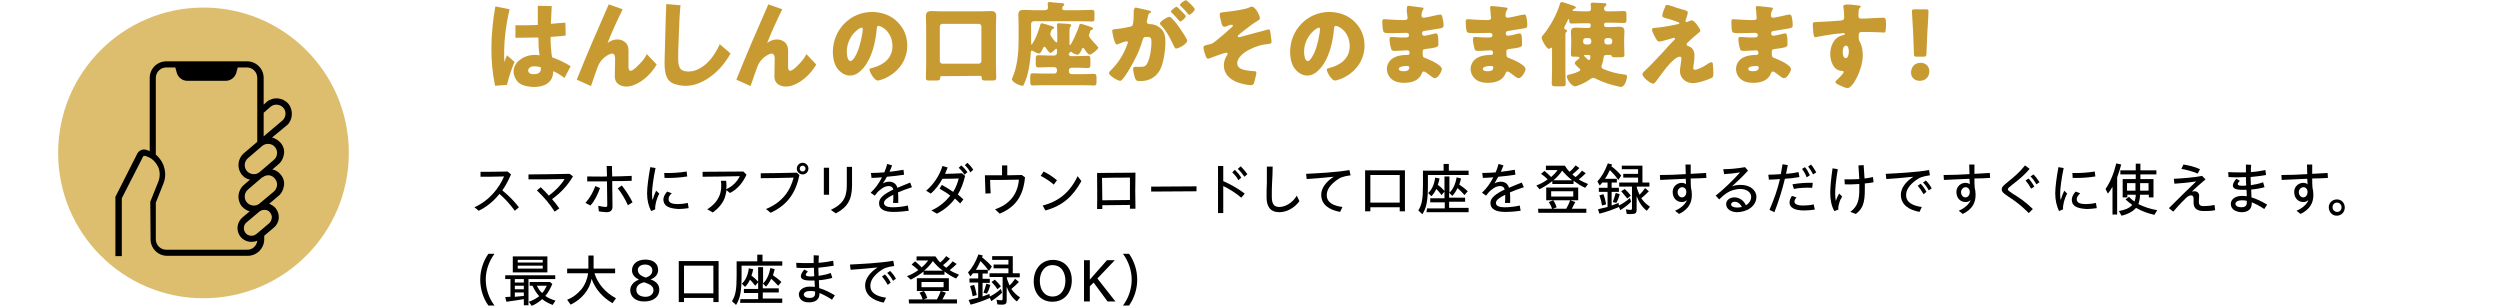 <?xml version="1.0" encoding="utf-8"?>
<!-- Generator: Adobe Illustrator 27.7.0, SVG Export Plug-In . SVG Version: 6.00 Build 0)  -->
<svg version="1.1" id="_レイヤー_2" xmlns="http://www.w3.org/2000/svg" xmlns:xlink="http://www.w3.org/1999/xlink" x="0px"
	 y="0px" viewBox="0 0 860 105.2" style="enable-background:new 0 0 860 105.2;" xml:space="preserve">
<style type="text/css">
	.st0{fill:#DCBE6E;}
	.st1{fill:none;}
	.st2{fill:#C89B32;}
	.st3{enable-background:new    ;}
</style>
<g>
	<path d="M163.2,71.3c5.3-2.4,8.5-6.7,10.2-10.6c-3,0.1-5.7,0.1-8.1,0.1v-1.7c2.5,0,5.3,0,9.3-0.1l1.2,1c-0.9,2-1.8,3.8-3,5.5
		c2.2,1.8,4,3.6,5.7,5.8l-1.4,1.2c-1.7-2.3-3.4-4.2-5.3-5.8c-1.8,2.3-4.1,4.3-7.1,5.8L163.2,71.3L163.2,71.3z"/>
	<path d="M184.7,65.5l1.3-1.1c1,0.9,1.9,1.9,2.8,2.9c2.3-1.7,4.4-3.9,5.4-5.7c-4.3,0.1-8.6,0.1-12.4,0.1V60c3.9,0,8.1-0.1,14.2-0.2
		l1.1,0.9c-1.9,3.2-4.3,5.7-7.2,7.8c0.9,1,1.7,2,2.5,3.2l-1.6,1.1C189,70,187.1,67.8,184.7,65.5L184.7,65.5z"/>
	<path d="M201.4,69.8c1.6-1.8,2.7-3.9,3.4-5.8l1.6,0.7c-0.7,2-1.8,4.4-3.3,6L201.4,69.8L201.4,69.8z M206,72.7l-0.2-1.9
		c1,0.2,1.9,0.4,2.5,0.4c0.5,0,0.6-0.2,0.6-0.7c0-2.7-0.1-5.4-0.1-8.1c-2.2,0-4.4,0-6.8,0v-1.7c2.3,0,4.5,0.1,6.8,0
		c0-1.2-0.1-2.4-0.1-3.6h1.8l0.1,3.6c2.1,0,4.3-0.1,6.7-0.2v1.7c-2.4,0.1-4.5,0.1-6.7,0.1c0,2.9,0.1,5.8,0.1,8.8
		c0,1.3-0.7,1.9-2.1,1.9C207.8,72.9,206.9,72.9,206,72.7L206,72.7z M212.5,64.8l1.4-1c1.4,1.8,2.6,3.6,3.7,5.8l-1.6,1
		C215,68.4,213.8,66.4,212.5,64.8L212.5,64.8z"/>
	<path d="M222.6,66.5c0-1.9,0.4-5.2,1.1-9l1.8,0.3c-0.8,3.8-1.2,7.1-1.2,8.7c0,0.8,0,1.6,0.2,2.3c0.3-1.1,0.8-2.4,1.2-3.2l1.1,1
		c-0.6,1.1-0.9,2.1-1.1,2.8c-0.2,0.9-0.4,1.8-0.3,2.6l-1.4,0.6C223.1,70.9,222.6,68.9,222.6,66.5L222.6,66.5z M228.2,68.7
		c0-0.8,0.4-1.8,1.3-2.8l1.6,0.6c-0.9,0.7-1.1,1.4-1.1,2c0,1.1,0.8,1.7,3.2,1.7c0.9,0,2.1-0.1,3.4-0.4l0.3,1.8
		c-1.3,0.2-2.6,0.3-3.5,0.3C229.9,71.7,228.3,70.8,228.2,68.7L228.2,68.7z M228.5,59.5c2.2,0.1,5.5-0.1,7.7-0.5l0.2,1.7
		c-2.3,0.4-5.6,0.6-7.8,0.5L228.5,59.5z"/>
	<path d="M243.3,72c2.2-1.4,3.4-2.9,4.1-4.5c0.5-1,0.7-2.3,0.7-3.6c0-0.4,0-0.9-0.1-1.7h1.8c0.1,0.8,0.1,1.2,0.1,1.7
		c0,0.4,0,0.8-0.1,1.2c2.4-1.1,3.8-2.7,4.7-4.5c-4.2,0.1-9.5,0.2-12.8,0.2v-1.7c4.8,0,9.8-0.1,14-0.1l1.1,1.1
		c-1.2,2.5-2.8,4.8-5.7,6.3l-1.2-1c-0.1,1-0.4,2-0.6,2.7c-0.8,2-2.2,3.6-4.1,5L243.3,72L243.3,72z"/>
	<path d="M263.5,71.9c5.5-2.2,8.4-6.3,9.5-10.8c-3.6,0.1-8.1,0.2-11.3,0.2v-1.7c3.5,0,7.6-0.1,12.4-0.2l0.9,0.8
		c-1.3,6.4-4.3,10.4-9.9,13L263.5,71.9L263.5,71.9z M274.1,58c0-1.1,0.9-2,2-2s2,0.9,2,2s-0.9,2-2,2S274.1,59.1,274.1,58z M277.1,58
		c0-0.6-0.5-1-1-1s-1,0.4-1,1s0.5,1,1,1S277.1,58.6,277.1,58z"/>
	<path d="M283.4,57.7h1.8V67h-1.8V57.7z M285.8,72.2c3.8-1.8,5.5-3.9,5.5-8.4v-6.4h1.8v6.4c0,5-1.7,7.6-5.6,9.6L285.8,72.2z"/>
	<path d="M302.4,69.8c0-1.8,2-3.2,4.9-4.6c-0.2-0.9-0.9-1.2-1.6-1.2c-1,0-2,0.5-2.8,1.2c-0.8,0.6-1.1,0.9-2,2.1l-1.4-1
		c1.5-1.4,2.8-3.1,3.9-5.3c-1.3,0.1-2.6,0.2-3.6,0.2l-0.2-1.7c1.4,0,3-0.1,4.6-0.2c0.4-0.9,0.7-1.8,1-2.9l1.7,0.5
		c-0.3,0.8-0.6,1.5-0.9,2.2c1.6-0.2,3.2-0.4,4.8-0.7l0.2,1.7c-1.7,0.3-3.8,0.5-5.9,0.7c-0.4,0.8-0.9,1.5-1.4,2.3
		c0.7-0.4,1.5-0.6,2.1-0.6c1.5,0,2.5,0.7,2.9,2.1c1.4-0.6,2.9-1.2,4.4-1.8l0.6,1.6c-1.8,0.6-3.5,1.2-4.8,1.8
		c0.1,0.6,0.1,1.2,0.1,1.8c0,0.7,0,1.2,0,1.8h-1.8c0.1-0.6,0.1-1.4,0.1-2.1c0-0.2,0-0.5,0-0.7c-2.1,1-3.2,1.9-3.2,2.8
		s0.8,1.5,3.1,1.5c1.5,0,3.4-0.2,5.1-0.6l0.3,1.8c-1.5,0.2-3.2,0.4-5.3,0.4C304.1,72.9,302.3,71.9,302.4,69.8L302.4,69.8z"/>
	<path d="M320.4,72.4c2.7-1.2,4.8-3,6.5-5.1c-1.1-0.9-2.3-1.6-3.7-2.4l0.8-1.3c1.4,0.8,2.6,1.5,3.9,2.4c0.9-1.4,1.5-3,1.9-4.6
		c-2,0.1-4.1,0.1-5.6,0.1c-1.1,2-2.5,3.8-4,5.1l-1.6-1c2.8-2.4,4.7-5.5,5.6-8.5l1.8,0.5c-0.3,0.8-0.6,1.5-0.9,2.2
		c1.6,0,3.5-0.1,5.8-0.2l1.1,0.9c-0.6,2.5-1.4,4.6-2.5,6.4c0.6,0.5,1.3,1.1,1.9,1.7l-1.1,1.4c-0.6-0.6-1.2-1.2-1.8-1.7
		c-1.6,2.2-3.7,3.9-6.2,5.2L320.4,72.4L320.4,72.4z M329.8,57.7l0.9-0.8c0.8,0.7,1.3,1.3,2.1,2.3l-1,0.9
		C331.1,59,330.6,58.5,329.8,57.7z M331.9,56.8l0.9-0.8c0.8,0.8,1.4,1.4,2,2.4l-1,0.9C333.3,58.3,332.6,57.5,331.9,56.8z"/>
	<path d="M342.3,72c5-1.7,7.8-5.2,8.2-10.2c-3,0.1-7.2,0.1-9.9,0.1c0,1.5,0.1,3.1,0.2,4.6l-1.8,0.1c-0.1-2.1-0.1-4.2-0.2-6.3
		c1.8,0,3.8,0,5.9,0c0-1.2,0-2.3,0-3.4h1.8c0,1.1,0,2.3,0,3.4c1.6,0,3.3-0.1,5-0.1l1.1,0.8c-0.6,6.6-3.4,10.3-8.7,12.5L342.3,72
		L342.3,72z"/>
	<path d="M358,60.5l1-1.5c1.6,0.8,2.9,1.6,4.6,3l-1.1,1.5C361,62.2,359.4,61.2,358,60.5z M358.7,70.7c5.5-1.4,9.4-4.6,12-10.1
		l1.3,1.7c-2.9,5.2-6.4,8.5-12.4,10.1L358.7,70.7L358.7,70.7z"/>
	<path d="M377.4,59.5c4.4,0,8.8-0.1,13.2-0.1c-0.1,4.1-0.1,8.3,0,12.4h-1.9c0-0.4,0-0.9,0-1.3l-9.5,0.1c0,0.4,0,0.9,0,1.3h-1.8
		C377.5,67.8,377.4,63.6,377.4,59.5L377.4,59.5z M379.2,68.9l9.5-0.1c0-2.3,0-4.9,0-7.7c-3.2,0-6.4,0-9.6,0.1L379.2,68.9L379.2,68.9
		z"/>
	<path d="M396,64.2l15.6-0.1v1.7L396,65.9V64.2z"/>
	<path d="M419,65.1c0-2.7,0-5.4,0-8h1.8v5.2c2.3,1,5.2,2.6,7.4,4.3L427,68c-2-1.7-4.3-3.1-6.2-4v9.3H419C419,70.5,419,67.8,419,65.1
		z M423.9,59.3l0.9-0.9c0.8,0.8,1.5,1.6,2.2,2.7l-1,0.9C425.4,60.8,424.7,60.1,423.9,59.3z M425.8,58.1l1-0.9
		c0.8,0.8,1.5,1.6,2.3,2.7l-1,0.9C427.3,59.7,426.6,58.8,425.8,58.1L425.8,58.1z"/>
	<path d="M435.7,67.8c0-1.2,0-3.6,0.1-5c0-1.3,0-4,0-5.5h2c0,1.5-0.1,4.2-0.2,5.4c-0.1,1.3-0.1,3.7-0.1,4.9c0,2.5,0.7,3.6,2.6,3.6
		c2.1,0,4.6-1.5,6-3.9l0.9,1.9c-1.6,2.2-4.2,3.8-7,3.8C436.8,72.9,435.7,70.9,435.7,67.8z"/>
	<path d="M454.5,67c0-2.2,1.5-4.4,4.3-6.2c-3.8,0.4-6.5,0.6-9.3,0.8l-0.2-1.8c4-0.2,10.3-0.5,14.9-1.3l0.4,1.8
		c-2.7,0.4-3.5,0.7-5.1,1.9c-1.8,1.4-3.1,3-3.1,4.9c0,2.6,2.3,3.7,5.4,4.1l-0.8,1.7C457.2,72.2,454.5,70.4,454.5,67L454.5,67z"/>
	<path d="M469.6,58.6h13.7v14.1h-1.8v-1.4h-10.1v1.4h-1.8L469.6,58.6L469.6,58.6z M481.5,69.7v-9.5h-10.1v9.5H481.5z"/>
	<path d="M487.9,72.4c1.2-1.9,1.6-3.9,1.6-8.6v-5.1h7.1v-2.3h1.8v2.3h6.8v1.5h-14v3.5c0,5.4-0.5,7.8-1.9,10L487.9,72.4L487.9,72.4z
		 M490.9,71.7h6.1v-2.1h-5v-1.4h4.9v-2.3l-1,1.2c-0.7-0.9-1.3-1.6-1.8-2.1c-0.5,1.1-1.1,1.9-1.7,2.5l-1.1-1.1c1.3-1.2,2.1-3,2.4-5.3
		l1.5,0.3c-0.1,0.7-0.3,1.4-0.6,2.2c0.9,0.6,1.6,1.3,2.3,2.1v-5h1.7v5.6c1.3-1.2,2.1-3.1,2.5-5.3l1.5,0.4c-0.2,0.7-0.3,1.3-0.6,2.1
		c1,0.7,2,1.4,2.9,2.3l-1.1,1.3c-0.8-0.9-1.6-1.7-2.4-2.4c-0.5,1-1.1,2-1.8,2.7l-1.1-1.1V68h5.5v1.4h-5.5v2.1h6.7V73h-14.5
		L490.9,71.7L490.9,71.7z"/>
	<path d="M512.7,69.8c0-1.8,2-3.2,4.9-4.6c-0.2-0.9-0.9-1.2-1.6-1.2c-1,0-2,0.5-2.8,1.2c-0.8,0.6-1.1,0.9-2,2.1l-1.4-1
		c1.5-1.4,2.8-3.1,3.9-5.3c-1.3,0.1-2.6,0.2-3.6,0.2l-0.2-1.7c1.4,0,3-0.1,4.6-0.2c0.4-0.9,0.7-1.8,1-2.9l1.7,0.5
		c-0.3,0.8-0.6,1.5-0.9,2.2c1.6-0.2,3.2-0.4,4.8-0.7l0.2,1.7c-1.7,0.3-3.8,0.5-5.9,0.7c-0.4,0.8-0.9,1.5-1.3,2.3
		c0.7-0.4,1.5-0.6,2.1-0.6c1.5,0,2.5,0.7,2.9,2.1c1.3-0.6,2.9-1.2,4.4-1.8l0.7,1.6c-1.8,0.6-3.5,1.2-4.8,1.8
		c0.1,0.6,0.1,1.2,0.1,1.8c0,0.7,0,1.2,0,1.8h-1.8c0.1-0.6,0.1-1.4,0.1-2.1c0-0.2,0-0.5,0-0.7c-2.1,1-3.2,1.9-3.2,2.8
		s0.8,1.5,3.1,1.5c1.5,0,3.4-0.2,5.1-0.6l0.3,1.8c-1.5,0.2-3.2,0.4-5.3,0.4C514.5,72.9,512.7,71.9,512.7,69.8L512.7,69.8z"/>
	<path d="M528.5,63.8c1.4-0.5,2.7-1.2,3.9-2.1c-1-1-1.6-1.4-2.3-1.9l1.2-1c0.5,0.4,1.4,1.2,2.3,2.1c0.9-0.8,1.6-1.5,2.2-2.4h-4V57
		h6.5c0.6,0.9,1.1,1.6,1.6,2.1c0.8-0.6,1.5-1.4,2.1-2.2l1.3,0.9c-0.7,0.8-1.7,1.6-2.4,2.2c0.3,0.3,0.8,0.7,1.1,0.9
		c0.7-0.5,1.6-1.4,2.2-2.2l1.3,0.9c-1,1-1.7,1.6-2.4,2.1c0.7,0.5,2,1.1,3.2,1.6l-1,1.3c-1.4-0.6-2.7-1.5-4-2.4v1.1H534v-1
		c-1.1,0.9-3,2.1-4.4,2.8L528.5,63.8z M529.1,71.8h4.8c-0.2-0.7-0.7-1.6-1.1-2.3l1.5-0.6h-2.4v-4.4h11v4.4h-2.7l1.7,0.6
		c-0.4,0.8-0.8,1.5-1.2,2.3h5v1.4h-16.5L529.1,71.8L529.1,71.8z M541.2,67.6v-1.8h-7.6v1.8H541.2z M538.8,71.8
		c0.5-0.9,1-1.9,1.3-2.9h-5.8c0.5,0.6,0.9,1.5,1.2,2.4l-1.3,0.5H538.8z M540.8,62c-1.3-1-2.6-2.3-3.4-3.3c-0.8,1.2-1.8,2.3-3,3.3
		H540.8L540.8,62z"/>
	<path d="M549.7,72c1.2-0.3,2.3-0.6,3.3-0.8V66h-3v-1.4h3v-1.8h-1.8c-0.3,0.4-0.6,0.7-0.9,1l-0.8-1.4c1.6-1.7,2.7-3.8,3.6-6.2
		l1.5,0.4c-0.1,0.2-0.2,0.4-0.3,0.6c1.4,1,2.6,2.2,3.4,3.2l-1,1.5c-0.8-1.2-1.9-2.4-2.9-3.4c-0.5,1-1,2.1-1.7,3h4.1v1.3h-1.8v1.8
		h2.5V66h-2.5v4.7c0.6-0.2,1.4-0.5,2.4-0.9l0.1,0.9c1.2-0.6,2.5-1.4,3.8-2.6l0.4,1.3c-0.8,0.9-2.3,2-3.7,2.9l-0.5-1.1
		c-1.8,0.8-4.2,1.7-6.7,2.3L549.7,72z M550.2,67.2l1.4-0.4c0.4,1.1,0.7,2.2,0.9,3.5l-1.4,0.4C550.9,69.4,550.6,68.3,550.2,67.2z
		 M554.8,69.5c0.4-1.1,0.7-2,1-3.1l1.4,0.4c-0.3,1.1-0.7,2.2-1.2,3L554.8,69.5L554.8,69.5z M559.6,73.6l-0.3-1.6
		c0.5,0.1,1.1,0.2,1.6,0.2c0.4,0,0.5-0.1,0.5-0.6v-7.4H557v-1.4h6.5v-1.7h-5.1v-1.3h5.1v-1.6h-5.6V57h7.1v5.8h2.4v1.4H563
		c0.2,1,0.6,1.9,1,2.8c0.7-0.7,1.3-1.4,1.9-2.3l1.3,1.1c-0.9,0.9-1.6,1.6-2.6,2.4c0.7,1,1.7,2.1,3,2.9l-1.1,1.4
		c-1.5-1.1-2.7-2.9-3.5-5v4.7c0,1-0.4,1.4-1.5,1.4C560.8,73.7,560.1,73.6,559.6,73.6L559.6,73.6z M557.7,65.8l1.2-0.8
		c0.8,0.7,1.5,1.5,2.1,2.3l-1.2,1C559,67.3,558.3,66.5,557.7,65.8z"/>
	<path d="M576.2,72.5c1.9-0.8,3.6-2.2,4.1-3.7c-0.5,0.5-1.1,0.7-1.7,0.7c-1.9,0-3.2-1.4-3.2-3.5c0-1.8,1.5-3.1,3.1-3.1
		c0.6,0,1.2,0.2,1.5,0.5l-0.1-1.9c-3,0.1-6.2,0.3-8.8,0.4l-0.1-1.7c2.6,0,5.8-0.1,8.9-0.3l-0.1-3.3h1.8c0,1,0,2.1,0,3.2
		c1.9-0.1,3.7-0.2,5.3-0.3l0.1,1.7c-1.6,0.1-3.4,0.2-5.4,0.2c0,1.1,0,2.2,0.1,3.2c0.2,0.7,0.3,1.5,0.3,2.4c0,2.7-1,4.9-4.4,6.6
		L576.2,72.5L576.2,72.5z M580.1,66c0-0.9-0.6-1.6-1.4-1.6c-0.9,0-1.6,0.8-1.6,1.7s0.6,1.8,1.5,1.8S580.1,67.1,580.1,66L580.1,66z"
		/>
	<path d="M593.8,70.2c0-1.3,1.2-2.3,2.8-2.3c1.5,0,3.1,0.8,4,2.7c1.1-0.6,1.8-1.7,1.8-2.9c0-1.5-1.5-2.7-3.8-2.7
		c-1.6,0-3.4,0.6-4.6,1.4c-0.9,0.6-1.6,1.2-2.6,2.2l-1.2-1.3c2.3-1.8,5.6-4.9,8.4-8c-1.7,0.3-3.8,0.5-5.5,0.6l-0.3-1.7
		c2.1,0,4.6-0.2,7.5-0.7l1,1.2c-1.9,2.1-3.6,3.7-5.5,5.4c1.1-0.4,2.1-0.5,3-0.5c3.2,0,5.4,1.8,5.4,4.1c0,3.2-3.2,5.3-6.8,5.3
		C595.4,72.9,593.8,71.9,593.8,70.2L593.8,70.2z M597.6,71.4c0.6,0,1.1-0.1,1.6-0.2c-0.6-1.2-1.5-1.8-2.5-1.8
		c-0.7,0-1.2,0.4-1.2,0.9C595.5,71,596.4,71.4,597.6,71.4z"/>
	<path d="M608.7,72.2c1.6-3.7,2.8-7.1,3.6-10.6c-1.4,0.1-2.7,0.2-3.8,0.2l-0.2-1.7c1.3,0,2.8-0.1,4.3-0.2c0.2-1.1,0.4-2.2,0.6-3.4
		l1.8,0.3c-0.2,1-0.4,2-0.6,3c1.5-0.1,2.9-0.3,4.3-0.6l0.3,1.7c-1.5,0.3-3.3,0.5-5,0.6c-0.9,3.8-2.1,7.6-3.6,11.5L608.7,72.2
		L608.7,72.2z M615.6,69.7c0-0.7,0.3-1.5,0.8-2.3l1.6,0.5c-0.5,0.5-0.7,1.1-0.7,1.5c0,0.8,1,1.3,3,1.3c1.1,0,2.5-0.1,3.6-0.4
		l0.4,1.8c-1.2,0.2-2.8,0.3-3.7,0.3C617.3,72.4,615.6,71.4,615.6,69.7L615.6,69.7z M616.6,63.4c2.3-0.4,4.8-0.6,7-0.5l-0.2,1.7
		c-2.1-0.1-4.5,0-6.3,0.4L616.6,63.4L616.6,63.4z M619.9,58.1l1-0.6c0.7,0.8,1.2,1.7,1.7,2.8l-1.1,0.7
		C621,59.7,620.5,58.9,619.9,58.1z M622,57.3l1-0.7c0.7,0.8,1.2,1.7,1.8,2.7l-1.1,0.7C623.2,59,622.7,58.2,622,57.3z"/>
	<path d="M629.6,66.3c0-1.6,0.3-5.1,0.8-8.4l1.8,0.3c-0.7,4.2-0.9,6.8-0.9,8.5c0,0.8,0.1,1.7,0.2,2.4c0.3-0.8,0.7-1.8,1.2-2.5l1,1
		c-0.6,1-0.8,1.5-1,2.2s-0.4,1.5-0.3,2.3l-1.4,0.5C630,70.8,629.6,68.7,629.6,66.3L629.6,66.3z M636.5,72.9c2.8-2.1,3.1-4.4,3.1-8.1
		c0-0.5,0-1,0-1.5c-1.7,0.1-3.5,0.2-5,0.1l-0.1-1.7c1.7,0,3.5,0,5.1-0.1c-0.1-1.4-0.2-3-0.3-4.7l1.8-0.1c0.1,1.6,0.2,3.2,0.3,4.6
		c1-0.1,2-0.3,2.9-0.5l0.2,1.8c-0.9,0.2-1.9,0.3-3,0.4c0,0.8,0,1.4,0,2.1c0,4.6-0.7,6.6-3.1,8.4L636.5,72.9L636.5,72.9z"/>
	<path d="M653.9,67c0-2.2,1.5-4.4,4.3-6.2c-3.8,0.4-6.5,0.6-9.3,0.8l-0.2-1.8c4-0.2,10.3-0.5,14.9-1.3l0.3,1.8
		c-2.6,0.4-3.5,0.7-5.1,1.9c-1.8,1.4-3.1,3-3.1,4.9c0,2.6,2.4,3.7,5.4,4.1l-0.8,1.7C656.6,72.2,653.9,70.4,653.9,67L653.9,67z
		 M659.7,63.9l1-0.7c0.8,0.8,1.4,1.7,2,2.8l-1,0.8C661,65.6,660.4,64.7,659.7,63.9z M661.5,62.8l1-0.7c0.8,0.8,1.5,1.7,2,2.7l-1,0.7
		C662.9,64.4,662.3,63.5,661.5,62.8L661.5,62.8z"/>
	<path d="M673.8,72.5c1.9-0.8,3.6-2.2,4.1-3.7c-0.5,0.5-1.1,0.7-1.7,0.7c-1.9,0-3.2-1.4-3.2-3.5c0-1.8,1.5-3.1,3.1-3.1
		c0.6,0,1.2,0.2,1.5,0.5l-0.1-1.9c-3,0.1-6.2,0.3-8.8,0.4l-0.1-1.7c2.6,0,5.8-0.1,8.9-0.3l-0.1-3.3h1.8c0,1,0,2.1,0,3.2
		c1.9-0.1,3.7-0.2,5.3-0.3l0.1,1.7c-1.6,0.1-3.4,0.2-5.4,0.2c0,1.1,0,2.2,0.1,3.2c0.2,0.7,0.3,1.5,0.3,2.4c0,2.7-1,4.9-4.4,6.6
		L673.8,72.5L673.8,72.5z M677.6,66c0-0.9-0.6-1.6-1.4-1.6c-0.9,0-1.6,0.8-1.6,1.7s0.6,1.8,1.5,1.8S677.6,67.1,677.6,66L677.6,66z"
		/>
	<path d="M690.7,67.5c-1.6-1.1-2.1-1.5-2.1-2.4c0-0.8,0.7-1.4,2.2-2.6c2.1-1.7,4-3.3,5.8-5.6l1.6,1.2c-2,2.3-3.5,3.5-5.8,5.3
		c-1.3,1-1.7,1.4-1.7,1.7c0,0.4,0.3,0.6,1.8,1.6c2.4,1.5,4.1,2.6,6.8,5.2l-1.4,1.4C695.4,70.8,693.6,69.4,690.7,67.5L690.7,67.5z
		 M696.8,62.1l1-0.7c0.8,0.8,1.4,1.7,2,2.8l-1.1,0.7C698.1,63.8,697.5,62.9,696.8,62.1z M698.5,60.7l1-0.7c0.8,0.8,1.4,1.6,2.1,2.7
		l-1.1,0.7C699.9,62.3,699.3,61.5,698.5,60.7z"/>
	<path d="M707,66.5c0-1.9,0.4-5.2,1.1-9l1.8,0.3c-0.8,3.8-1.2,7.1-1.2,8.7c0,0.8,0,1.6,0.2,2.3c0.3-1.1,0.8-2.4,1.2-3.2l1,1
		c-0.6,1.1-0.9,2.1-1.1,2.8c-0.2,0.9-0.4,1.8-0.3,2.6l-1.4,0.6C707.5,70.9,707,68.9,707,66.5z M712.7,68.7c0-0.8,0.4-1.8,1.3-2.8
		l1.6,0.6c-0.8,0.7-1.2,1.4-1.2,2c0,1.1,0.8,1.7,3.2,1.7c0.8,0,2.1-0.1,3.4-0.4l0.3,1.8c-1.3,0.2-2.6,0.3-3.5,0.3
		C714.3,71.7,712.7,70.8,712.7,68.7L712.7,68.7z M712.9,59.5c2.2,0.1,5.5-0.1,7.7-0.5l0.2,1.7c-2.3,0.4-5.6,0.6-7.8,0.5L712.9,59.5z
		"/>
	<path d="M726.6,64.4c-0.5,0.9-1,1.6-1.5,2.2l-0.8-1.6c1.7-2.4,2.9-5.5,3.7-8.8l1.7,0.4c-0.5,1.8-0.9,3.1-1.4,4.4v12.8h-1.6v-9.4
		H726.6z M728.9,72.6c2.2-0.4,3.6-1,4.6-2.1c-0.7-0.5-1.7-1.3-2.3-1.9l1.2-0.9c0.5,0.6,1.2,1.2,1.9,1.6c0.2-0.6,0.4-1.4,0.4-2.3
		h-2.9v0.9h-1.6v-6.3h4.5V60h-5.3v-1.4h5.3v-2.3h1.6v2.3h5.5V60h-5.5v1.6h4.5v6.3h-1.6V67h-3c-0.1,1.6-0.3,2.4-0.6,3.2
		c1.8,0.9,4,1.7,6.5,2.1l-1,1.6c-2.3-0.5-4.4-1.3-6.3-2.4c-1,1.2-2.8,2.2-5,2.7L728.9,72.6L728.9,72.6z M734.6,65.6V63h-2.9v2.6
		H734.6z M739.1,65.6V63h-2.9v2.6H739.1z"/>
	<path d="M746.1,71.6c4-4,6.7-6.6,9.4-9.2c-2.5,0.4-5.7,0.7-7.5,0.8l-0.2-1.7c2.3-0.1,6.9-0.4,9.7-1l1.2,1.2
		c-1.4,1.2-3.4,2.9-4.7,4.2c0.3-0.1,0.7-0.1,1-0.1c0.9,0,1.5,0.7,1.5,1.5c0,0.6-0.1,1.7-0.1,2.1c0,0.9,0.3,1.5,1.6,1.5
		c0.9,0,2.5-0.1,3.8-0.4l0.2,1.8c-1.3,0.3-2.9,0.3-3.9,0.3c-2.5,0-3.5-1.1-3.5-2.8c0-0.5,0-1.2,0-1.6c0-0.5-0.3-1-0.8-1
		c-0.6,0-1.2,0.3-1.9,1c-0.8,0.8-1.7,1.6-4.3,4.6L746.1,71.6L746.1,71.6z M750.4,58.1l0.7-1.5c1.9,0.3,3.7,0.7,5.7,1.6l-0.8,1.5
		C754.1,58.9,752.1,58.4,750.4,58.1z"/>
	<path d="M767.4,70.1c0-1.4,1.4-2.7,3.7-2.7c0.6,0,1.2,0,1.8,0.1c0-0.5-0.1-1.9-0.1-2.2c-0.5,0-1,0-1.5,0c-2.2,0-3.2-0.5-3.2-1.5
		c0-0.6,0.4-1.4,1.2-2.3l1.2,0.7c-0.5,0.5-0.7,0.8-0.7,1.1c0,0.5,0.6,0.6,1.7,0.6c0.3,0,0.7,0,1.2-0.1c-0.1-1-0.1-2-0.1-2.9
		c-0.8,0-1.7,0.1-2.5,0.1c-1.2,0-2.4,0-3.5-0.1l-0.1-1.7c1.4,0.1,2.8,0.1,4.2,0.1c0.6,0,1.3,0,1.9,0c0-0.9,0-1.8,0-2.7l1.8,0.1
		c-0.1,0.8-0.1,1.7-0.1,2.5c1.7-0.1,3.4-0.4,5-0.7l0.2,1.7c-1.6,0.3-3.4,0.5-5.3,0.7l0.1,2.8c1.3-0.2,2.9-0.5,4.2-1l0.5,1.7
		c-1.5,0.4-3.2,0.7-4.6,0.8c0,0.3,0.1,1.8,0.1,2.7c1.7,0.5,3.6,1.4,5.4,2.5l-1,1.5c-1.6-1.1-3.1-1.8-4.3-2.3V70c0,2.1-1.5,3-3.5,3
		C768.9,72.9,767.4,71.9,767.4,70.1L767.4,70.1z M771,71.3c1.2,0,1.9-0.4,1.9-1.6v-0.6c-0.7-0.2-1.3-0.2-1.8-0.2
		c-1.2,0-2.1,0.5-2.1,1.2S769.8,71.3,771,71.3L771,71.3z"/>
	<path d="M790,72.5c1.9-0.8,3.6-2.2,4.1-3.7c-0.5,0.5-1.1,0.7-1.7,0.7c-1.9,0-3.2-1.4-3.2-3.5c0-1.8,1.5-3.1,3.1-3.1
		c0.6,0,1.2,0.2,1.5,0.5l-0.1-1.9c-3,0.1-6.2,0.3-8.8,0.4l-0.1-1.7c2.6,0,5.8-0.1,8.9-0.3l-0.1-3.3h1.8c0,1,0,2.1,0,3.2
		c1.9-0.1,3.7-0.2,5.3-0.3l0.1,1.7c-1.6,0.1-3.4,0.2-5.4,0.2c0,1.1,0,2.2,0.1,3.2c0.2,0.7,0.3,1.5,0.3,2.4c0,2.7-1,4.9-4.4,6.6
		L790,72.5L790,72.5z M793.8,66c0-0.9-0.6-1.6-1.4-1.6c-0.9,0-1.6,0.8-1.6,1.7s0.6,1.8,1.5,1.8S793.8,67.1,793.8,66L793.8,66z"/>
	<path d="M801.1,71.3c0-1.5,1.2-2.7,2.8-2.7s2.7,1.2,2.7,2.8s-1.2,2.8-2.8,2.8S801.1,72.8,801.1,71.3z M805.5,71.3
		c0-0.9-0.7-1.6-1.6-1.6s-1.5,0.7-1.5,1.6s0.7,1.6,1.6,1.6S805.5,72.2,805.5,71.3z"/>
	<path d="M165.2,96.2c0-3.2,1-6.3,2.8-8.9h2.1c-1.9,2.6-3,5.7-3,8.9s1.1,6.4,3,8.9H168C166.2,102.6,165.2,99.4,165.2,96.2z"/>
	<path d="M180.2,102.9c-1.6,0.3-3.9,0.6-6,0.9l-0.4-1.6c1-0.1,1.4-0.1,1.8-0.1V96h-1.8v-1.3H191V96h-9.2v9h-1.6V102.9z M176.4,88.2
		h11.9v5.5h-11.9V88.2z M180.2,97.2V96h-3.1v1.2H180.2z M180.2,99.5v-1.2h-3.1v1.2H180.2z M180.2,101.8v-1.2h-3.1v1.5
		C178,102,179.3,101.9,180.2,101.8z M186.7,90.3v-0.9h-8.6v0.9H186.7z M186.7,92.4v-1h-8.6v1H186.7z M181.9,103.8
		c1.3-0.4,2.5-1.1,3.6-1.9c-0.9-1-1.7-2.2-2.3-3.6h-1V97h7l0.8,0.7c-0.7,1.6-1.4,2.9-2.4,4.1c0.9,0.7,2.1,1.2,3.5,1.6l-1,1.5
		c-1.5-0.6-2.6-1.2-3.6-2c-1.1,1-2.3,1.8-3.6,2.3L181.9,103.8L181.9,103.8z M188.1,98.3h-3.4c0.4,0.9,1.1,1.9,1.8,2.5
		C187.1,100.2,187.5,99.5,188.1,98.3L188.1,98.3z"/>
	<path d="M195.1,103.1c1.9-0.7,3.6-2,5-3.7c1.1-1.4,1.9-3.2,2.2-5.4h-7.2v-1.6h7.3v-4.5h1.8v4.5h7.4V94h-7.1
		c1.1,3.6,3.8,6.7,7.4,8.6l-1.2,1.7c-3.4-2-5.9-4.8-7.2-8.4c-0.6,3.7-3.4,7.1-7.2,8.9L195.1,103.1L195.1,103.1z"/>
	<path d="M216.8,99.8c0-1.4,1-2.9,3-3.6c-1.4-0.7-2.4-1.7-2.4-3.2c0-2,1.6-3.7,4.6-3.7c2.8,0,4.4,1.4,4.4,3.6c0,1.4-0.9,2.6-2.6,3.2
		c2.1,0.8,3,1.9,3,3.6c0,2.2-1.8,4-5.1,4C218.7,103.8,216.8,102.1,216.8,99.8z M222.1,102.1c1.8,0,2.7-1.2,2.7-2.2
		c0-1.3-0.8-2-3.2-2.8c-1.9,0.4-2.7,1.4-2.7,2.6C218.9,101.3,220.3,102.1,222.1,102.1L222.1,102.1z M222.1,95.5
		c1.6-0.5,2.3-1.3,2.3-2.5s-1-2-2.5-2s-2.5,0.8-2.5,1.9C219.5,94.1,220.2,94.8,222.1,95.5L222.1,95.5z"/>
	<path d="M233.5,89.8h13.7v14.1h-1.8v-1.4h-10.1v1.4h-1.8L233.5,89.8L233.5,89.8z M245.4,100.9v-9.5h-10.1v9.5H245.4z"/>
	<path d="M251.8,103.6c1.2-1.9,1.6-3.9,1.6-8.6v-5.1h7.1v-2.3h1.8v2.3h6.8v1.5h-14v3.5c0,5.4-0.5,7.8-1.9,10L251.8,103.6
		L251.8,103.6z M254.7,102.9h6.1v-2.1h-4.9v-1.4h4.9v-2.3l-1,1.2c-0.7-0.9-1.3-1.6-1.8-2.1c-0.5,1.1-1.1,1.9-1.7,2.5l-1.1-1.1
		c1.3-1.2,2.1-3,2.4-5.3l1.5,0.3c-0.1,0.7-0.3,1.4-0.6,2.2c0.9,0.7,1.6,1.3,2.3,2.1v-5h1.7v5.6c1.3-1.2,2.1-3.1,2.5-5.3l1.5,0.4
		c-0.2,0.7-0.3,1.3-0.6,2.1c1,0.7,2,1.4,2.9,2.3l-1.1,1.3c-0.8-0.9-1.6-1.7-2.4-2.4c-0.5,1-1.1,2-1.8,2.7l-1.1-1.1v1.7h5.5v1.4h-5.5
		v2.1h6.7v1.5h-14.5L254.7,102.9L254.7,102.9z"/>
	<path d="M274.8,101.3c0-1.4,1.4-2.7,3.7-2.7c0.6,0,1.2,0,1.8,0.1c0-0.5-0.1-1.9-0.1-2.2c-0.5,0-1,0-1.5,0c-2.2,0-3.2-0.5-3.2-1.5
		c0-0.6,0.4-1.4,1.2-2.3l1.2,0.7c-0.5,0.5-0.7,0.8-0.7,1.1c0,0.5,0.6,0.6,1.7,0.6c0.3,0,0.7,0,1.2-0.1c-0.1-1-0.1-2-0.1-2.9
		c-0.8,0-1.7,0.1-2.5,0.1c-1.2,0-2.4,0-3.5-0.1l-0.1-1.7c1.4,0.1,2.8,0.1,4.1,0.1c0.6,0,1.3,0,1.9,0c0-0.9,0-1.8,0-2.7l1.8,0.1
		c-0.1,0.8-0.1,1.7-0.1,2.5c1.7-0.1,3.4-0.4,5-0.7l0.2,1.7c-1.6,0.3-3.4,0.5-5.3,0.7l0.1,2.8c1.3-0.2,2.9-0.5,4.2-1l0.5,1.7
		c-1.5,0.4-3.1,0.7-4.6,0.8c0,0.3,0.1,1.8,0.1,2.7c1.7,0.5,3.6,1.4,5.4,2.5l-1,1.5c-1.6-1.1-3.1-1.8-4.3-2.3v0.2c0,2.1-1.5,3-3.5,3
		C276.4,104.1,274.9,103.1,274.8,101.3L274.8,101.3z M278.5,102.5c1.1,0,1.9-0.4,1.9-1.6v-0.6c-0.7-0.2-1.3-0.2-1.8-0.2
		c-1.2,0-2.1,0.5-2.1,1.2S277.3,102.5,278.5,102.5L278.5,102.5z"/>
	<path d="M297.6,98.2c0-2.2,1.5-4.4,4.3-6.2c-3.8,0.4-6.5,0.6-9.3,0.8l-0.2-1.8c4-0.2,10.3-0.5,14.9-1.3l0.3,1.8
		c-2.6,0.4-3.5,0.7-5.1,1.9c-1.8,1.4-3.1,3-3.1,4.9c0,2.6,2.4,3.7,5.4,4.1l-0.8,1.7C300.4,103.4,297.6,101.6,297.6,98.2L297.6,98.2z
		 M303.4,95.1l1-0.7c0.8,0.8,1.4,1.7,2,2.8l-1,0.8C304.7,96.8,304.1,95.9,303.4,95.1L303.4,95.1z M305.2,93.9l1-0.7
		c0.8,0.8,1.5,1.7,2,2.7l-1,0.7C306.6,95.5,306,94.7,305.2,93.9z"/>
	<path d="M312,95c1.4-0.5,2.7-1.2,3.9-2.1c-1-0.9-1.6-1.4-2.3-1.9l1.2-1.1c0.5,0.4,1.4,1.2,2.3,2.1c0.9-0.8,1.6-1.6,2.2-2.4h-4v-1.4
		h6.5c0.6,0.9,1.1,1.6,1.6,2.1c0.8-0.6,1.5-1.4,2.1-2.2l1.3,0.9c-0.7,0.8-1.6,1.6-2.4,2.2c0.3,0.3,0.8,0.7,1.1,0.9
		c0.7-0.5,1.6-1.4,2.2-2.2l1.4,0.9c-1,1-1.7,1.6-2.4,2.1c0.6,0.5,2,1.1,3.2,1.6l-1,1.3c-1.4-0.6-2.7-1.4-4-2.4v1.1h-7.2v-1.1
		c-1.1,0.9-3,2.1-4.4,2.8L312,95z M312.6,103h4.8c-0.2-0.7-0.6-1.6-1.1-2.3l1.5-0.6h-2.4v-4.4h11v4.4h-2.7l1.7,0.6
		c-0.4,0.8-0.8,1.5-1.2,2.3h5v1.4h-16.5L312.6,103L312.6,103z M324.6,98.8V97H317v1.8H324.6z M322.3,103c0.5-0.9,1-1.9,1.3-2.9h-5.8
		c0.5,0.6,0.9,1.5,1.2,2.4l-1.3,0.5H322.3z M324.3,93.1c-1.4-1-2.6-2.3-3.4-3.3c-0.8,1.2-1.8,2.3-3,3.3H324.3L324.3,93.1z"/>
	<path d="M333.2,103.2c1.2-0.3,2.3-0.6,3.3-0.8v-5.2h-3v-1.4h3V94h-1.8c-0.3,0.4-0.6,0.7-0.9,1.1l-0.8-1.4c1.6-1.7,2.7-3.8,3.6-6.2
		l1.5,0.4c-0.1,0.2-0.2,0.4-0.3,0.6c1.4,1.1,2.6,2.2,3.4,3.2l-1,1.5c-0.9-1.2-1.9-2.4-2.9-3.4c-0.5,1-1,2.1-1.6,3h4.1v1.3H338v1.8
		h2.5v1.4H338v4.7c0.6-0.2,1.4-0.5,2.4-0.9l0.1,0.9c1.2-0.6,2.5-1.4,3.8-2.6l0.4,1.3c-0.9,0.9-2.3,2-3.7,2.9l-0.5-1.1
		c-1.8,0.8-4.2,1.7-6.6,2.3L333.2,103.2z M333.7,98.4l1.4-0.4c0.4,1.1,0.6,2.2,0.9,3.5l-1.4,0.4C334.4,100.6,334.1,99.5,333.7,98.4z
		 M338.3,100.7c0.4-1.1,0.7-2,1-3.1l1.4,0.4c-0.3,1.1-0.7,2.2-1.2,3L338.3,100.7L338.3,100.7z M343.1,104.7l-0.3-1.6
		c0.5,0.1,1.1,0.2,1.6,0.2c0.4,0,0.5-0.1,0.5-0.6v-7.4h-4.5V94h6.5v-1.7h-5.1V91h5.1v-1.6h-5.6v-1.3h7.1V94h2.4v1.4h-4.5
		c0.2,1,0.6,1.9,1,2.8c0.7-0.7,1.3-1.4,1.9-2.3l1.3,1.1c-0.9,0.9-1.6,1.6-2.6,2.4c0.7,1,1.7,2.1,3,2.9l-1.1,1.4
		c-1.5-1.1-2.7-2.9-3.5-5v4.7c0,1-0.4,1.4-1.5,1.4C344.3,104.8,343.6,104.8,343.1,104.7L343.1,104.7z M341.1,97l1.1-0.8
		c0.8,0.7,1.5,1.5,2.1,2.3l-1.2,1C342.5,98.5,341.8,97.7,341.1,97z"/>
	<path d="M355.6,96.8c0-4.3,2.7-7.4,6.6-7.4s6.5,2.8,6.5,7s-2.5,7.4-6.7,7.4C358.1,103.8,355.6,100.9,355.6,96.8z M366.5,96.6
		c0-2.5-1.1-5.4-4.5-5.4c-2.7,0-4.3,2.5-4.3,5.4c0,3.1,1.6,5.4,4.4,5.4S366.5,99.6,366.5,96.6z"/>
	<path d="M372.9,89.5h2v6.7l5.9-6.7h2.7l-6,6.3l6.2,7.9H381l-4.8-6.5l-1.3,1.3v5.2h-2L372.9,89.5L372.9,89.5z"/>
	<path d="M389.3,96.2c0-3.2-1.1-6.3-3-8.9h2.1c1.8,2.6,2.8,5.7,2.8,8.9s-1,6.3-2.8,8.9h-2.1C388.2,102.6,389.3,99.4,389.3,96.2z"/>
</g>
<circle class="st0" cx="70" cy="52.6" r="50"/>
<path d="M99.2,35.7c-1.9-2.2-5.2-2.5-7.4-0.7l-1.1,1v-9.2c0-3.2-2.6-5.7-5.7-5.7H57.2c-3.2,0-5.7,2.6-5.7,5.7V52
	c-0.1,0-0.2-0.1-0.2-0.1l-0.8-0.3c-1.3-0.5-2.7,0.1-3.3,1.3l-7.5,14.8v20.4h2.2V68.2l7.3-14.3c0.1-0.2,0.4-0.3,0.7-0.3l0.8,0.3
	c1.7,0.6,2.9,1.9,3.7,3.5c0.7,1.6,0.7,3.4,0.1,5l-2.8,7l0.1,12.9c0,3.2,2.6,5.7,5.7,5.7h27.7c3.2,0,5.7-2.6,5.7-5.7v-1.2l3.3-2.8
	c1-0.8,1.6-2,1.7-3.2c0.1-1.3-0.3-2.5-1.1-3.5c-0.6-0.7-1.4-1.2-2.2-1.5l3.2-2.7c1.1-0.9,1.7-2.2,1.9-3.6S97.4,61,96.5,60
	c-0.7-0.9-1.7-1.5-2.8-1.7l2.1-1.8c1.1-0.9,1.7-2.2,1.9-3.6s-0.3-2.8-1.2-3.8c-0.8-0.9-1.8-1.5-2.9-1.8l5.2-4.3l0,0
	C100.7,41.3,101,37.9,99.2,35.7L99.2,35.7z M84.9,85.9H57.2c-2,0-3.6-1.6-3.6-3.6V69.7l2.6-6.5c0.9-2.2,0.8-4.5-0.1-6.7
	c-0.6-1.3-1.4-2.4-2.5-3.3V26.8c0-2,1.6-3.6,3.6-3.6h3.1l0.4,1.4c0.3,1.8,1.9,3.2,3.7,3.2h13.3c1.8,0,3.4-1.4,3.7-3.2l0.4-1.4h3.1
	c2,0,3.6,1.6,3.6,3.6v22l-4.6,3.9c-2.2,1.9-2.5,5.2-0.7,7.4c0.7,0.9,1.7,1.5,2.8,1.7l-2.1,1.8c-2.2,1.9-2.5,5.2-0.7,7.4
	c0.7,0.8,1.6,1.4,2.7,1.7l-2.5,2.1c-2,1.7-2.3,4.7-0.6,6.7c0.9,1.1,2.3,1.7,3.7,1.7c0.7,0,1.3-0.1,2-0.4
	C88.3,84.6,86.8,86,84.9,85.9L84.9,85.9z M92.9,73.1c0.4,0.5,0.7,1.2,0.6,1.9s-0.4,1.3-0.9,1.8l-4.4,3.7c-1.1,0.9-2.8,0.8-3.7-0.3
	s-0.8-2.8,0.3-3.7l4.4-3.7c0.5-0.4,1.1-0.6,1.7-0.6c0.1,0,0.2,0,0.2,0C91.8,72.2,92.5,72.5,92.9,73.1z M94.6,61.5
	c0.5,0.6,0.8,1.4,0.7,2.3c-0.1,0.8-0.5,1.6-1.1,2.1L89.3,70c-0.6,0.5-1.4,0.8-2.3,0.7c-0.8-0.1-1.6-0.5-2.1-1.1
	c-1.1-1.3-0.9-3.3,0.4-4.4l4.9-4.2c0,0,0,0,0.1,0s0.1-0.1,0.2-0.1c0.5-0.4,1.1-0.6,1.8-0.6c0.1,0,0.2,0,0.3,0
	C93.3,60.4,94.1,60.8,94.6,61.5z M94.6,50.6c0.5,0.6,0.8,1.4,0.7,2.3s-0.5,1.6-1.1,2.1l-4.9,4.2c-0.6,0.5-1.4,0.8-2.3,0.7
	c-0.8-0.1-1.6-0.5-2.1-1.1c-1.1-1.3-0.9-3.3,0.4-4.4l4.9-4.2c0.6-0.5,1.3-0.7,2-0.7c0.1,0,0.2,0,0.3,0
	C93.3,49.6,94.1,49.9,94.6,50.6z M97.1,41.5L97.1,41.5l-6.4,5.4v-8.1l2.4-2.1c0.6-0.5,1.3-0.7,2-0.7c0.9,0,1.8,0.4,2.4,1.1
	C98.6,38.4,98.4,40.4,97.1,41.5L97.1,41.5z"/>
<rect y="2" class="st1" width="860" height="103.2"/>
<g>
	<path class="st2" d="M308.7,7.5c2.3,2.3,3.4,5,3.4,8.2c0,4.5-2.5,8.4-6.4,10.6c-0.8,0.5-2.9,1.4-3.8,1.4c-1.1,0-2.8-2.9-2.8-3.8
		c0-0.3,0.3-0.4,1.2-0.6c3.7-1,6.7-3.3,6.7-7.4c0-5-3.8-7-4.8-7c-0.5,0-0.6,0.6-0.6,1.1c-0.4,4.4-1.6,9.9-4.6,13.4
		c-1.2,1.4-2.7,2.6-4.6,2.6c-2.1,0-3.9-1.5-4.9-3.3c-0.7-1.4-1-3.2-1-4.8c0-7.6,5.9-13.8,13.6-13.8C303.4,4.2,306.4,5.2,308.7,7.5
		L308.7,7.5z M291.3,17.9c0,0.8,0.2,3.1,1.3,3.1c0.8,0,1.9-2.1,2.2-2.8c1.1-2.3,2-7,2-8.2c0-0.2-0.1-0.5-0.4-0.5
		C295.4,9.6,291.3,12.5,291.3,17.9L291.3,17.9z"/>
	<path class="st2" d="M323.9,26.2c-0.5,0-0.5,0.4-0.5,0.7c0,0.7-0.4,0.8-1.3,0.8h-2.3c-1,0-1.3-0.1-1.3-0.9c0-1.6,0.1-3.2,0.1-4.8V9
		c0-1.2-0.1-2.3-0.1-3.4c0-1.3,0.6-1.8,1.9-1.8c1.1,0,2.2,0.1,3.3,0.1h13.8c1.1,0,2.2-0.1,3.3-0.1s1.9,0.2,1.9,1.8
		c0,1.1-0.1,2.3-0.1,3.4v13c0,1.6,0.1,3.2,0.1,4.8c0,0.8-0.4,0.9-1.4,0.9H339c-0.9,0-1.3-0.1-1.3-0.9v-0.2c0-0.2-0.1-0.5-0.5-0.5
		L323.9,26.2L323.9,26.2z M323.3,21c0,0.5,0.4,0.9,0.9,0.9h12.5c0.5,0,0.9-0.4,0.9-0.9V9.1c0-0.5-0.4-0.9-0.9-0.9h-12.5
		c-0.5,0-0.9,0.4-0.9,0.9V21z"/>
	<path class="st2" d="M367.6,18.5c0,0.4,0.4,0.8,0.8,0.8h2.4c1.1,0,2.3-0.1,3.4-0.1c0.8,0,0.9,0.4,0.9,1.4V22c0,1-0.1,1.4-0.9,1.4
		c-1.1,0-2.3-0.1-3.4-0.1h-2.2c-0.5,0-0.9,0.4-0.9,0.9v0.4c0,0.5,0.4,0.9,0.9,0.9h4.3c1.1,0,2.3-0.1,3.4-0.1c0.8,0,0.9,0.4,0.9,1.4
		V28c0,1.1-0.1,1.4-0.9,1.4c-1.1,0-2.3-0.1-3.4-0.1h-14.2c-1.1,0-2.3,0.1-3.4,0.1c-0.8,0-0.9-0.4-0.9-1.4v-1.4c0-1,0.1-1.4,0.9-1.4
		c1.1,0,2.3,0.1,3.4,0.1h4c0.5,0,0.9-0.4,0.9-0.9V24c0-0.5-0.4-0.9-0.9-0.9h-2.1c-1.1,0-2.3,0.1-3.4,0.1c-0.8,0-0.9-0.4-0.9-1.5
		v-1.4c0-1,0.1-1.3,0.9-1.3c1.1,0,2.3,0.1,3.4,0.1h2.1c0.5,0,0.9-0.4,0.9-0.9v-0.8c0-0.3,0-0.6-0.2-0.6s-0.3,0.1-0.4,0.2
		c-0.4,0.4-1.2,1.2-1.7,1.2c-0.4,0-1.3-1.4-1.6-1.8c-0.1-0.2-0.2-0.3-0.4-0.3c-0.3,0-0.4,0.3-0.5,0.5c-0.5,1-0.8,1.8-1.4,1.8
		c-0.5,0-1.4-0.5-1.8-0.7c-0.2-0.1-0.5-0.3-0.6-0.3c-0.4,0-0.4,0.5-0.4,0.9c-0.3,3.4-0.8,7.5-2.4,10.8c-0.1,0.3-0.2,0.4-0.5,0.4
		c-0.9,0-3.6-1.2-3.6-2.3c0-0.1,0-0.1,0.2-0.5c1.7-3.9,2.1-8.8,2.1-12.8V8.5c0-1.1-0.1-2.3-0.1-3.4c0-1.3,0.6-1.7,1.8-1.7
		c1.1,0,2.2,0.1,3.2,0.1h4.1c0.6,0,1.1-0.2,1.1-0.9c0-0.6-0.1-1.2-0.1-1.4c0-0.4,0.3-0.5,0.7-0.5c0.2,0,0.6,0,0.8,0.1
		c1.2,0.1,2.4,0.2,3.5,0.3c0.3,0,0.7,0.1,0.7,0.5c0,0.2-0.2,0.4-0.4,0.5c-0.2,0.2-0.3,0.4-0.3,0.7c0,0.7,0.5,0.7,0.8,0.7h5.5
		c1.3,0,2.6-0.1,3.9-0.1c0.8,0,0.9,0.3,0.9,1.2v1.6c0,0.9-0.1,1.2-0.8,1.2c-1.3,0-2.6-0.1-3.9-0.1h-16.2c-0.5,0-0.9,0.4-0.9,0.9v6.4
		c0,0.6,0,0.7,0.2,0.7c0.1,0,0.4-0.5,0.6-0.9c0.1-0.1,0.1-0.2,0.2-0.3c1-1.8,1.6-3.7,2.2-5.7c0.1-0.2,0.2-0.4,0.4-0.4
		c0.4,0,3.3,0.9,3.9,1.1c0.2,0.1,0.4,0.2,0.4,0.5c0,0.2-0.3,0.3-0.5,0.4c-0.6,0.2-0.8,1.7-0.8,1.8c0,0.6,1.8,2.8,2.1,2.8
		s0.3-0.4,0.3-0.6v-2.7c0-1.9-0.1-2.6-0.1-2.8c0-0.4,0.2-0.5,0.6-0.5s2.5,0.2,3.1,0.2c0.9,0.1,1.2,0.2,1.2,0.5
		c0,0.2-0.1,0.3-0.3,0.5c-0.3,0.3-0.3,1.1-0.3,2V15c0,0.3,0,0.5,0.2,0.5c0.4,0,2.7-5,3.2-6.9c0.1-0.2,0.1-0.4,0.5-0.4
		c0.3,0,2.7,0.8,3.3,1c0.3,0.1,0.9,0.3,0.9,0.7c0,0.2-0.4,0.3-0.5,0.4c-0.4,0.1-0.5,0.4-0.6,0.9c0,0.1-0.1,0.2-0.1,0.3
		c-0.1,0.2-0.2,0.4-0.2,0.7c0,0.4,0.3,0.7,0.5,1c0.7,0.9,1.5,1.7,2.2,2.5c0.2,0.2,0.5,0.5,0.5,0.7c0,0.6-2.3,2.4-3,2.4
		c-0.5,0-1.5-1.5-1.8-2c-0.1-0.1-0.2-0.3-0.4-0.3c-0.3,0-0.5,0.4-0.5,0.6c-0.6,1.2-0.9,1.7-1.5,1.7c-0.5,0-1.5-0.5-1.9-0.8
		c-0.1-0.1-0.2-0.2-0.4-0.2c-0.3,0-0.4,0.4-0.4,0.6L367.6,18.5L367.6,18.5z"/>
	<path class="st2" d="M390.2,3.2c0-0.3,0.1-0.6,0.5-0.6c0.3,0,3.9,0.9,4.5,1c0.2,0.1,0.8,0.2,0.8,0.5c0,0.2-0.2,0.3-0.5,0.4
		c-0.5,0.2-0.6,1.1-0.8,2l-0.1,0.4c0,0.2-0.1,0.5-0.1,0.6c0,0.7,0.7,0.8,1.1,0.8c0.7,0,1.8,0.2,2.6,0.7c2.3,1.3,2.7,3.2,2.7,5.4
		c0,2.8-0.6,7.5-2,9.9c-1.5,2.5-3.8,3.6-6.7,3.6c-0.9,0-1.4-0.1-1.7-0.9c-0.3-0.7-0.7-2.5-0.7-3.2c0-0.4,0.1-0.8,0.6-0.8
		s0.9,0,1.3,0c1.9,0,2.4-0.1,3-1.3c0.9-1.7,1.4-5.1,1.4-7.1c0-1.5-0.2-1.9-1.5-1.9c-1,0-1.3,0.1-1.6,1.2c-1,3.7-2.9,7.3-4.9,10.6
		c-0.4,0.7-1.7,2.6-2.3,3.1c-0.2,0.2-0.3,0.2-0.5,0.2c-0.7,0-3.8-1.7-3.8-2.7c0-0.3,0.3-0.6,0.8-1.1c2.5-2.5,4.3-5.4,5.5-8.8
		c0.1-0.2,0.2-0.4,0.2-0.5c0-0.3-0.2-0.5-0.5-0.5s-2.3,0.7-2.7,0.9c-0.2,0.1-0.4,0.2-0.6,0.2c-0.5,0-0.9-1.2-1.2-2.5
		c-0.2-0.8-0.4-1.9-0.4-2.2c0-0.4,0.2-0.5,1.2-0.6c2.1-0.2,2.9-0.4,4.9-0.8c0.8-0.2,1-0.4,1.1-1.3c0.2-1.3,0.2-3.1,0.2-4.4
		L390.2,3.2L390.2,3.2z M403.2,6.4c1,1,1.8,2,2.6,3.2c0.5,0.7,2.6,3.8,2.6,4.4c0,1.1-2.9,2.7-3.8,2.7c-0.4,0-0.5-0.3-0.8-0.9
		c-1.2-2.5-2.4-5-4.4-7.1c-0.2-0.2-0.4-0.4-0.4-0.6c0-0.7,2.5-2.3,3.2-2.3C402.6,5.8,402.9,6.1,403.2,6.4L403.2,6.4z M406.4,3.8
		c0.8,0.8,1.5,1.5,1.5,1.8c0,0.6-1.5,1.8-1.9,1.8c-0.1,0-0.3-0.2-0.5-0.4c-0.7-0.9-1.5-1.7-2.3-2.5c-0.2-0.2-0.4-0.3-0.4-0.5
		c0-0.5,1.6-1.7,2-1.7C405,2.4,405.8,3.2,406.4,3.8z M408.7,0.6c0.5,0.4,2.3,2.1,2.3,2.6c0,0.6-1.5,1.9-1.9,1.9
		c-0.2,0-0.4-0.3-0.5-0.4c-0.7-0.9-1.5-1.7-2.3-2.5c-0.1-0.1-0.4-0.3-0.4-0.5c0-0.5,1.6-1.6,2-1.6C408.1,0,408.6,0.5,408.7,0.6
		L408.7,0.6z"/>
	<path class="st2" d="M433.4,6.2c0,0.4-0.3,0.7-0.7,0.9c-1.5,0.9-3.5,2.4-4.9,3.5c-0.3,0.2-1.7,1.4-1.9,1.6
		c-0.1,0.1-0.1,0.2-0.1,0.3c0,0.2,0.2,0.3,0.4,0.3c0.2,0,1-0.2,1.2-0.3c0.9-0.2,8.8-2.4,9-2.4c0.5,0,0.6,0.6,0.8,2.5
		c0.1,0.5,0.2,1.3,0.2,1.8c0,0.6-0.1,0.6-2.4,0.9c-2.1,0.3-4.7,1.3-6.8,2.7c-1.2,0.9-2.6,2.2-2.6,3.8c0,2.5,4.1,2.5,5.9,2.7
		c0.4,0,0.7,0,0.7,0.5s-0.6,2.9-0.8,3.5c-0.2,0.6-0.5,0.8-1.1,0.8c-1.3,0-3.7-0.6-4.9-1.1c-2.5-1-4.4-2.9-4.4-5.7
		c0-1.2,0.4-2.5,1.1-3.5c0.1-0.2,0.2-0.3,0.2-0.5s-0.2-0.4-0.4-0.4c-0.5,0-4.7,1.5-5.4,1.8c-0.3,0.1-0.6,0.3-0.9,0.3
		c-0.5,0-0.7-0.5-1-1.4c-0.3-0.7-0.6-1.9-0.6-2.5s0.5-0.7,1.8-1c1.1-0.2,1.4-0.4,2.3-1.1c2-1.6,3.9-3.2,5.8-5
		c0.1-0.1,0.2-0.2,0.2-0.4s-0.2-0.3-0.4-0.3c-0.2,0-1.1,0.2-1.4,0.4s-0.8,0.3-1.1,0.3c-0.7,0-1-0.9-1.1-1.6
		c-0.2-0.7-0.5-1.9-0.5-2.6c0-0.6,0.1-0.7,2-0.9c2-0.2,6.6-0.8,8.1-1.5c0.3-0.1,0.5-0.3,0.8-0.3C431.7,2,433.4,5.3,433.4,6.2
		L433.4,6.2z"/>
	<path class="st2" d="M466,7.5c2.3,2.3,3.4,5,3.4,8.2c0,4.5-2.5,8.4-6.4,10.6c-0.8,0.5-2.9,1.4-3.8,1.4c-1.1,0-2.8-2.9-2.8-3.8
		c0-0.3,0.3-0.4,1.2-0.6c3.7-1,6.7-3.3,6.7-7.4c0-5-3.8-7-4.8-7c-0.5,0-0.6,0.6-0.6,1.1c-0.4,4.4-1.6,9.9-4.6,13.4
		c-1.2,1.4-2.7,2.6-4.6,2.6c-2.1,0-3.9-1.5-4.9-3.3c-0.7-1.4-1-3.2-1-4.8c0-7.6,5.9-13.8,13.6-13.8C460.7,4.2,463.7,5.2,466,7.5z
		 M448.6,17.9c0,0.8,0.2,3.1,1.3,3.1c0.8,0,1.9-2.1,2.2-2.8c1.1-2.3,2-7,2-8.2c0-0.2-0.1-0.5-0.4-0.5
		C452.8,9.6,448.6,12.5,448.6,17.9L448.6,17.9z"/>
	<path class="st2" d="M489.2,2.6c0.2,0,0.5,0.1,0.5,0.3s-0.1,0.3-0.2,0.5c-0.4,0.6-0.5,1.3-0.5,2c0,0.4,0.3,0.7,0.7,0.7
		c0.6,0,3.7-0.7,4.5-0.9c0.5-0.1,1-0.2,1.3-0.2c0.5,0,0.6,0.6,0.7,1c0.2,0.8,0.4,1.9,0.4,2.7s-0.4,0.9-1.4,1.1
		c-1.6,0.3-3.2,0.5-4.9,0.8c-0.8,0.1-1.1,0.2-1.1,0.9c0,0.4,0.2,0.8,0.7,0.8s2.8-0.5,3.4-0.7c0.2-0.1,0.6-0.1,0.8-0.1
		c0.2,0,0.4,0.2,0.5,0.7c0.2,0.7,0.2,2.2,0.2,3.1c0,1-1,1.1-3.9,1.5c-1.3,0.1-1.5,0.3-1.5,0.9c0,1.8,0,2,1,2.3
		c1.3,0.5,5.6,2.3,5.6,3.8c0,0.7-1.3,3.1-2.4,3.1c-0.5,0-1.3-0.6-2.4-1.5c-0.3-0.2-1-0.8-1.4-0.8c-0.5,0-0.6,0.4-0.7,0.7
		c-1,2.5-3.6,3.2-6.1,3.2c-1.2,0-2.8-0.2-3.9-1c-1.3-0.9-2-2.3-2-3.8c0-1.4,0.7-2.7,1.8-3.5c1.4-1,3.3-1.3,4.9-1.3h0.4
		c0.5,0,0.7-0.3,0.7-0.7c0-0.6-0.4-0.9-0.7-0.9c-0.6,0-2.5,0.2-4,0.2c-1.2,0-1.5,0-1.7-0.9c-0.2-0.8-0.5-1.9-0.5-3
		c0-0.5,0.1-0.9,0.6-0.9c0.9,0,2.3,0.2,3.8,0.2h0.9c0.8,0,1.4-0.1,1.4-0.8c0-0.4-0.3-0.8-0.8-0.8c-1.1,0-3,0.1-4.5,0.1h-1
		c-1.3,0-2.3,0-2.5-0.5c-0.3-0.8-0.4-2.4-0.4-3.3c0-0.4,0-1,0.6-1s4,0.3,6.1,0.3h0.7c0.8,0,1.3-0.1,1.3-0.7c0-0.3-0.2-2.1-0.3-2.7
		c0.1-0.4,0.1-0.7,0.1-1c0-0.4,0.2-0.5,0.6-0.5C485.2,2.1,488.4,2.5,489.2,2.6L489.2,2.6z M481.2,23.7c0,0.8,1.2,0.8,1.7,0.8
		c0.9,0,1.9-0.2,1.9-1.3c0-0.5-0.4-0.5-1-0.5S481.2,22.8,481.2,23.7L481.2,23.7z"/>
	<path class="st2" d="M518.1,2.6c0.2,0,0.5,0.1,0.5,0.3s-0.1,0.3-0.2,0.5c-0.4,0.6-0.5,1.3-0.5,2c0,0.4,0.3,0.7,0.7,0.7
		c0.6,0,3.7-0.7,4.5-0.9c0.5-0.1,1-0.2,1.3-0.2c0.5,0,0.6,0.6,0.7,1c0.2,0.8,0.3,1.9,0.3,2.7s-0.4,1-1.4,1.1
		c-1.6,0.3-3.2,0.5-4.9,0.8c-0.8,0.1-1.1,0.2-1.1,0.9c0,0.4,0.2,0.8,0.7,0.8s2.8-0.5,3.4-0.7c0.2-0.1,0.6-0.1,0.8-0.1
		s0.4,0.2,0.5,0.7c0.2,0.7,0.2,2.2,0.2,3.1c0,1-1,1.1-3.9,1.5c-1.3,0.1-1.5,0.3-1.5,0.9c0,1.8,0,2,1,2.3c1.3,0.5,5.6,2.3,5.6,3.8
		c0,0.7-1.3,3.1-2.4,3.1c-0.5,0-1.3-0.6-2.4-1.5c-0.3-0.2-1-0.8-1.4-0.8c-0.5,0-0.6,0.4-0.7,0.7c-1,2.5-3.6,3.2-6.1,3.2
		c-1.2,0-2.8-0.2-3.9-1c-1.3-0.9-2-2.3-2-3.8c0-1.4,0.7-2.7,1.8-3.5c1.4-1,3.3-1.3,4.9-1.3h0.3c0.5,0,0.7-0.3,0.7-0.7
		c0-0.6-0.4-0.9-0.7-0.9c-0.6,0-2.5,0.2-4,0.2c-1.2,0-1.5,0-1.7-0.9c-0.2-0.8-0.5-1.9-0.5-3c0-0.5,0.1-0.9,0.6-0.9
		c0.9,0,2.3,0.2,3.8,0.2h0.9c0.8,0,1.4-0.1,1.4-0.8c0-0.4-0.3-0.8-0.8-0.8c-1.1,0-3,0.1-4.5,0.1h-1c-1.3,0-2.3,0-2.5-0.5
		c-0.3-0.8-0.4-2.4-0.4-3.3c0-0.4,0-1,0.6-1s4,0.3,6.1,0.3h0.7c0.8,0,1.3-0.1,1.3-0.7c0-0.3-0.2-2.1-0.2-2.7
		c-0.1-0.3-0.1-0.6-0.1-0.9c0-0.4,0.2-0.5,0.6-0.5C514.1,2.1,517.3,2.5,518.1,2.6L518.1,2.6z M510.1,23.7c0,0.8,1.2,0.8,1.7,0.8
		c0.9,0,1.9-0.2,1.9-1.3c0-0.5-0.4-0.5-1-0.5C512.1,22.7,510.1,22.8,510.1,23.7L510.1,23.7z"/>
	<path class="st2" d="M540.5,13.8c0-1-0.1-1.9-0.1-2.8c0-1.2,0.6-1.5,1.7-1.5c1,0,1.9,0.1,2.8,0.1h1.7c0.3,0,0.6-0.3,0.6-0.6V8.6
		c0-0.4-0.3-0.6-0.6-0.6h-2c-1.3,0-2.6,0.1-3.9,0.1c-0.8,0-0.9-0.4-0.9-1.1V6.9c0-0.1,0-0.3-0.2-0.3s-0.3,0.3-0.3,0.4
		c-0.3,0.7-0.7,1.3-1,2c-0.1,0.2-0.2,0.4-0.2,0.7s0.3,0.4,0.5,0.5s0.5,0.1,0.5,0.4c0,0.2-0.1,0.3-0.3,0.4c-0.3,0.2-0.3,0.6-0.3,1
		v12.4c0,1.5,0.1,2.9,0.1,4.4c0,0.8-0.3,0.9-1.4,0.9h-2c-1,0-1.4-0.1-1.4-0.9c0-1.5,0.1-3,0.1-4.4V17c0-0.3,0-0.6-0.3-0.6
		c-0.1,0-0.2,0.1-0.3,0.2s-0.3,0.2-0.5,0.2c-0.8,0-2.5-3.1-2.5-3.8c0-0.4,0.5-1,0.8-1.3c2.2-2.7,4.4-6.7,5.4-10c0.1-0.4,0.2-1,0.8-1
		c0.3,0,3.2,1,3.8,1.2c0.3,0.1,1,0.3,1,0.7c0,0.2-0.3,0.3-0.5,0.4c-0.3,0.1-0.6,0.3-0.6,0.6c0,0.2,0.3,0.2,0.6,0.2
		c1,0,2.1,0.1,3.1,0.1h1.6c0.6,0,1-0.2,1-0.9c0-0.5-0.1-1.1-0.1-1.5c0-0.5,0.3-0.6,0.7-0.6s3.8,0.2,4.2,0.2c0.3,0,0.5,0.1,0.5,0.5
		c0,0.2-0.2,0.4-0.3,0.5c-0.4,0.2-0.5,0.5-0.5,0.9c0,0.7,0.5,0.9,1.1,0.9h1.8c1.3,0,2.6-0.1,3.9-0.1c0.8,0,0.9,0.3,0.9,1.2v1.7
		c0,0.9-0.1,1.2-0.9,1.2c-1.3,0-2.6-0.1-3.9-0.1h-2.3c-0.3,0-0.6,0.3-0.6,0.6v0.3c0,0.3,0.3,0.6,0.6,0.6h1.8c0.9,0,1.8-0.1,2.8-0.1
		s1.8,0.2,1.8,1.5c0,1-0.1,1.9-0.1,2.8V15c0,1.3,0.1,2.5,0.1,3.9c0,0.7-0.3,0.8-1.7,0.8H556c-1,0-1.4,0-1.6-0.4
		c-0.1-0.3-0.2-0.4-0.5-0.4h-1.2c-1,0-1,0.4-1.1,1.2c-0.1,0.8-0.3,1.6-0.6,2.3c-0.1,0.2-0.1,0.4-0.1,0.6c0,0.4,0.5,0.7,0.8,0.8
		c2.2,0.9,4.4,1.5,6.8,1.8c0.8,0.1,1.2,0.1,1.2,0.7s-0.6,3.6-2.1,3.6c-0.3,0-0.8-0.1-1-0.2c-2.5-0.5-5.1-1.4-7.4-2.5
		c-0.3-0.2-0.7-0.4-1.2-0.4s-0.8,0.3-1.2,0.6c-1.3,0.9-2.7,1.6-4.2,2.1c-0.2,0.1-0.6,0.2-0.8,0.2c-1.2,0-2.8-2.4-2.8-3.4
		c0-0.5,0.6-0.6,1-0.7c1.1-0.2,2.2-0.6,3.2-1.1c0.2-0.1,0.4-0.2,0.4-0.5s-0.3-0.5-0.6-0.7c-0.3-0.3-1.3-1.2-1.3-1.6s1-1.2,1.3-1.4
		c0.1-0.1,0.3-0.3,0.3-0.5s-0.2-0.3-1.3-0.3h-0.7c-0.6,0-0.9-0.1-0.9-0.8c0-1.3,0.1-2.6,0.1-3.9L540.5,13.8L540.5,13.8z M545.5,13.1
		c-0.5,0-0.9,0.4-0.9,0.9v0.4c0,0.5,0.4,0.9,0.9,0.9h1c0.5,0,0.9-0.4,0.9-0.9V14c0-0.5-0.4-0.9-0.9-0.9H545.5z M545.3,18.9
		c-0.2,0-0.4,0-0.4,0.2c0,0.1,0.1,0.2,0.2,0.3c0.2,0.2,0.3,0.3,0.5,0.5s0.8,0.8,1,0.8c0.4,0,0.5-0.9,0.5-1.2c0-0.6-0.4-0.6-0.8-0.6
		L545.3,18.9L545.3,18.9z M552.8,13.1c-0.5,0-0.9,0.4-0.9,0.9v0.4c0,0.5,0.4,0.9,0.9,0.9h0.9c0.5,0,0.9-0.4,0.9-0.9V14
		c0-0.5-0.4-0.9-0.9-0.9H552.8z"/>
	<path class="st2" d="M582,7c0.9,0,2.9,2.9,2.9,3.5c0,0.4-0.3,0.6-0.6,0.8c-0.8,0.6-2.5,2.2-3.3,2.9c-0.5,0.4-0.8,0.8-0.8,1
		c0,0.4,0.2,0.5,0.7,0.7c1.5,0.6,2,1.7,2,3.3c0,0.8-0.1,1.7-0.2,2.5c-0.1,0.4-0.2,1.4-0.2,1.7c0,0.4,0.1,0.6,0.5,0.6
		c1,0,2.9-1,3.8-1.6c0.1,0,0.2-0.1,0.3-0.2c0.5-0.3,1.2-0.8,1.7-0.8c0.3,0,0.4,0.3,0.4,0.6c0.1,0.6,0.2,2.6,0.2,3.2
		c0,1.1-0.1,1.3-0.6,1.6c-1.6,0.8-4.7,1.8-6.5,1.8c-2.3,0-4.4-1.7-4.4-4.1c0-1.4,0.5-3.2,0.5-4.4c0-0.3-0.1-0.6-0.5-0.6
		c-2.5,0-7.1,7.1-8,8.2c-0.5,0.7-0.9,1.1-1.2,1.1c-0.9,0-3.7-2.2-3.7-3.3c0-0.4,0.4-0.8,1.6-1.9c0.8-0.7,3.9-4,5.4-5.6
		c1.2-1.4,2.5-2.8,3.8-4.1c0.2-0.2,0.4-0.4,0.4-0.6c0-0.2-0.1-0.3-0.3-0.3c-0.1,0-1.9,0.5-2.2,0.6c-0.6,0.2-2.4,0.7-2.9,0.7
		c-0.3,0-0.6-0.1-0.9-0.6c-0.5-0.8-1.6-2.7-1.6-3.5c0-0.5,0.3-0.6,0.8-0.6c2.6-0.2,5.5-0.7,8.1-1.3c0.3-0.1,0.5-0.1,0.5-0.3
		s-0.2-0.3-0.5-0.4c-1.2-0.4-2.4-0.9-3.6-1.2c-1.3-0.3-1.8-0.5-1.8-1c0-0.3,0.3-1.5,0.7-2.3c0.5-1.3,0.5-1.4,0.9-1.4
		c0.3,0,0.7,0.1,1.1,0.2c1.4,0.5,2.9,1,4.4,1.4c1.2,0.3,1.7,0.5,1.7,1s-0.5,2-0.7,2.5c-0.1,0.2-0.1,0.3-0.1,0.4
		c0,0.2,0.2,0.4,0.4,0.4c0.1,0,0.2,0,0.3-0.1C580.9,7.3,581.7,7,582,7L582,7z"/>
	<path class="st2" d="M609.4,2.6c0.2,0,0.5,0.1,0.5,0.3s-0.1,0.3-0.2,0.5c-0.4,0.6-0.5,1.3-0.5,2c0,0.4,0.3,0.7,0.7,0.7
		c0.6,0,3.7-0.7,4.5-0.9c0.5-0.1,1-0.2,1.3-0.2c0.5,0,0.6,0.6,0.7,1c0.2,0.8,0.3,1.9,0.3,2.7s-0.4,0.9-1.4,1.1
		c-1.6,0.3-3.2,0.5-4.9,0.8c-0.8,0.1-1.1,0.2-1.1,0.9c0,0.4,0.2,0.8,0.7,0.8s2.8-0.5,3.4-0.7c0.2-0.1,0.6-0.1,0.8-0.1
		s0.4,0.2,0.5,0.7c0.2,0.7,0.2,2.2,0.2,3.1c0,1-1,1.1-3.9,1.5c-1.3,0.1-1.5,0.3-1.5,0.9c0,1.8,0,2,1,2.3c1.3,0.5,5.6,2.3,5.6,3.8
		c0,0.7-1.3,3.1-2.4,3.1c-0.5,0-1.3-0.6-2.4-1.5c-0.3-0.2-1-0.8-1.4-0.8c-0.5,0-0.6,0.4-0.7,0.7c-1,2.5-3.6,3.2-6.1,3.2
		c-1.2,0-2.8-0.2-3.9-1c-1.3-0.9-2-2.3-2-3.8c0-1.4,0.7-2.7,1.8-3.5c1.4-1,3.3-1.3,4.9-1.3h0.3c0.5,0,0.7-0.3,0.7-0.7
		c0-0.6-0.4-0.9-0.7-0.9c-0.6,0-2.5,0.2-4,0.2c-1.2,0-1.5,0-1.7-0.9c-0.2-0.8-0.5-1.9-0.5-3c0-0.5,0.1-0.9,0.6-0.9
		c0.9,0,2.3,0.2,3.8,0.2h0.9c0.8,0,1.4-0.1,1.4-0.8c0-0.4-0.3-0.8-0.8-0.8c-1.1,0-3,0.1-4.5,0.1h-1c-1.3,0-2.3,0-2.5-0.5
		c-0.3-0.8-0.3-2.4-0.3-3.3c0-0.4,0-1,0.6-1s4,0.3,6.1,0.3h0.7c0.8,0,1.3-0.1,1.3-0.7c0-0.3-0.2-2.1-0.2-2.7
		C604,3.2,604,2.9,604,2.6c0-0.4,0.2-0.5,0.6-0.5C605.4,2.1,608.6,2.5,609.4,2.6L609.4,2.6z M601.4,23.7c0,0.8,1.2,0.8,1.7,0.8
		c0.9,0,1.9-0.2,1.9-1.3c0-0.5-0.4-0.5-1-0.5C603.4,22.7,601.4,22.8,601.4,23.7L601.4,23.7z"/>
	<path class="st2" d="M639.4,1.9c0.3,0,0.7,0.1,0.7,0.4c0,0.1-0.1,0.2-0.2,0.3c-0.2,0.2-0.5,0.4-0.5,1c0,0.3-0.1,1-0.1,1.5
		c0,0.8,0,1.3,1,1.3c2.5,0,5-0.3,7.6-0.3c0.5,0,0.9,0,0.9,2.3c0,0.6-0.1,2-0.2,2.4c-0.1,0.3-0.2,0.4-0.5,0.4c-0.2,0-3.6-0.2-4.6-0.2
		s-2.1,0-3.2,0c-0.6,0-0.9,0.4-0.9,1v0.8c0,0.8,0,0.9,0.5,1.8c0.6,1.2,0.9,2.9,0.9,4.3c0,5.1-3.5,11.4-5.2,11.4
		c-0.7,0-2-0.6-2.6-0.9c-0.9-0.4-1.6-0.7-1.6-1.2c0-0.3,0.4-0.7,0.7-0.9c0.6-0.6,2.1-2,2.1-2.5c0-0.4-0.3-0.4-0.6-0.4
		c-2.9-0.1-4-3.4-4-5.8c0-2.8,1.3-5.9,4.4-6.5c0.2,0,0.6-0.1,0.6-0.4c0-0.2-0.1-0.3-0.4-0.3c-0.3,0-2.7,0.3-3.2,0.3
		c-0.8,0.1-5.2,0.8-5.9,1c-0.2,0-0.4,0.1-0.6,0.1c-0.5,0-0.7-0.7-0.8-2.6c-0.1-1.1-0.1-1.8-0.1-2c0-0.5,0.2-0.5,0.9-0.6
		c2.9-0.1,5.8-0.3,8.3-0.5c0.8,0,1.6-0.1,1.6-1.2c0-0.9-0.1-2.6-0.3-3.5c0-0.1,0-0.2,0-0.2c0-0.2,0.1-0.5,0.5-0.5
		C635.1,1.3,638.7,1.8,639.4,1.9L639.4,1.9z M633.9,17.8c0,0.6,0.1,2.2,1,2.2s1.1-1.6,1.1-2.2c0-0.7-0.1-2.1-1-2.1
		C634,15.8,633.9,17.2,633.9,17.8z"/>
	<path class="st2" d="M663.7,24.5c0,1.8-1.2,3.3-3.3,3.3c-1.7,0-3-1.1-3-2.8c0-1.9,1.2-3.4,3.3-3.4
		C662.4,21.6,663.7,22.8,663.7,24.5L663.7,24.5z M659.4,19.5c-0.8,0-1-0.1-1-1l-0.3-7.6c-0.1-2-0.4-6.4-0.4-7c0-0.5,0.2-0.7,0.9-0.7
		h3.9c0.7,0,0.9,0.1,0.9,0.7s-0.2,5-0.4,7.4l-0.3,7.2c0,0.8-0.2,1-1,1H659.4L659.4,19.5z"/>
	<rect x="160.1" y="-0.6" class="st1" width="131" height="43"/>
	<g class="st3">
		<path class="st2" d="M170.4,2.2l4.9,1c-1.5,6.4-2.1,12.4-1.8,18.2c0.3-0.9,0.6-1.8,0.9-2.4l2.6,2.3c-1,2.4-1.9,5-2.6,7.9l-4.1,0.3
			C168.6,21.4,168.6,12.4,170.4,2.2z M185.6,19c-0.3-2-0.4-4-0.4-6.1l-7.9,0.1V8.7c2.6,0,5.2,0,7.7-0.1V2l4.8,0.1l-0.3,6.1
			c1.8-0.2,3.5-0.3,5-0.4l0.1,4.4c-0.9,0.2-2.7,0.3-5.2,0.5c0,2.7,0.2,5,0.5,7c2.7,1,4.9,2.1,6.4,3.1l-2.1,4c-1.7-1.2-3-2-3.9-2.3
			c0,2.8-1.5,4.6-4.4,5.2c-1.5,0.3-2.9,0.3-4.4,0c-1.9-0.3-3.2-1.1-3.9-2.2c-1.4-2.2-1.2-4.3,0.4-6.2
			C180.1,19.3,182.5,18.6,185.6,19z M186,23.1c-0.9-0.2-1.6-0.3-2.2-0.3c-0.9,0-1.6,0.3-1.9,0.8c-0.3,0.4-0.3,0.9,0,1.3
			c0.3,0.4,0.8,0.6,1.4,0.6C185.4,25.6,186.3,24.8,186,23.1z"/>
		<path class="st2" d="M198.4,27.4c3.5-8.7,7.2-17.3,11-25.9l4.8,1.7c-2.1,4.2-3.8,8.1-5.2,11.6c1.6-1.2,3.2-1.5,4.8-1
			c1.6,0.6,2.4,1.8,2.4,3.5v5.7c0,1,0.3,1.5,1,1.3c0.8-0.3,1.8-1.2,3.2-2.7c1-1.1,1.7-2.1,2.1-3l3.4,3.6c-1.8,3-4.1,5.2-6.8,6.6
			c-1.8,0.9-3.5,1.2-5,0.8c-1.8-0.5-2.7-1.7-2.6-3.6l0.1-5.8c0-1.8-0.8-2.2-2.4-1.3c-1.7,0.9-3,2.4-3.7,4.4
			c-0.4,1.2-1.2,3.3-2.2,6.3L198.4,27.4z"/>
		<path class="st2" d="M229.2,1.4l4.9,0.4c-0.3,2.7-0.4,5.3-0.5,8c-0.1,2.8-0.2,5.5-0.3,8.1c0,0.8,0,1.6,0,2.6
			c0,1.2,0.2,2.1,0.5,2.7c0.4,0.9,1.4,1.4,3,1.4c1.3,0,2.5-0.3,3.6-0.9c2.9-1.5,5.3-4.3,7.2-8.5l3.7,3.2c-2.1,3.8-4.8,6.7-8.1,8.8
			c-3.7,2.3-7.3,2.9-10.8,1.8c-1.5-0.4-2.4-1.2-3-2.4c-0.5-1.1-0.8-2.7-0.8-4.8C228.8,15.1,228.9,8.3,229.2,1.4z"/>
		<path class="st2" d="M253.3,27.4c3.5-8.7,7.2-17.3,11-25.9l4.8,1.7c-2.1,4.2-3.8,8.1-5.2,11.6c1.6-1.2,3.2-1.5,4.8-1
			c1.6,0.6,2.4,1.8,2.4,3.5v5.7c0,1,0.3,1.5,1,1.3c0.8-0.3,1.8-1.2,3.2-2.7c1-1.1,1.7-2.1,2.1-3l3.4,3.6c-1.8,3-4.1,5.2-6.8,6.6
			c-1.8,0.9-3.5,1.2-5,0.8c-1.8-0.5-2.7-1.7-2.6-3.6l0.1-5.8c0-1.8-0.8-2.2-2.4-1.3c-1.7,0.9-3,2.4-3.7,4.4
			c-0.4,1.2-1.2,3.3-2.2,6.3L253.3,27.4z"/>
	</g>
</g>
</svg>
